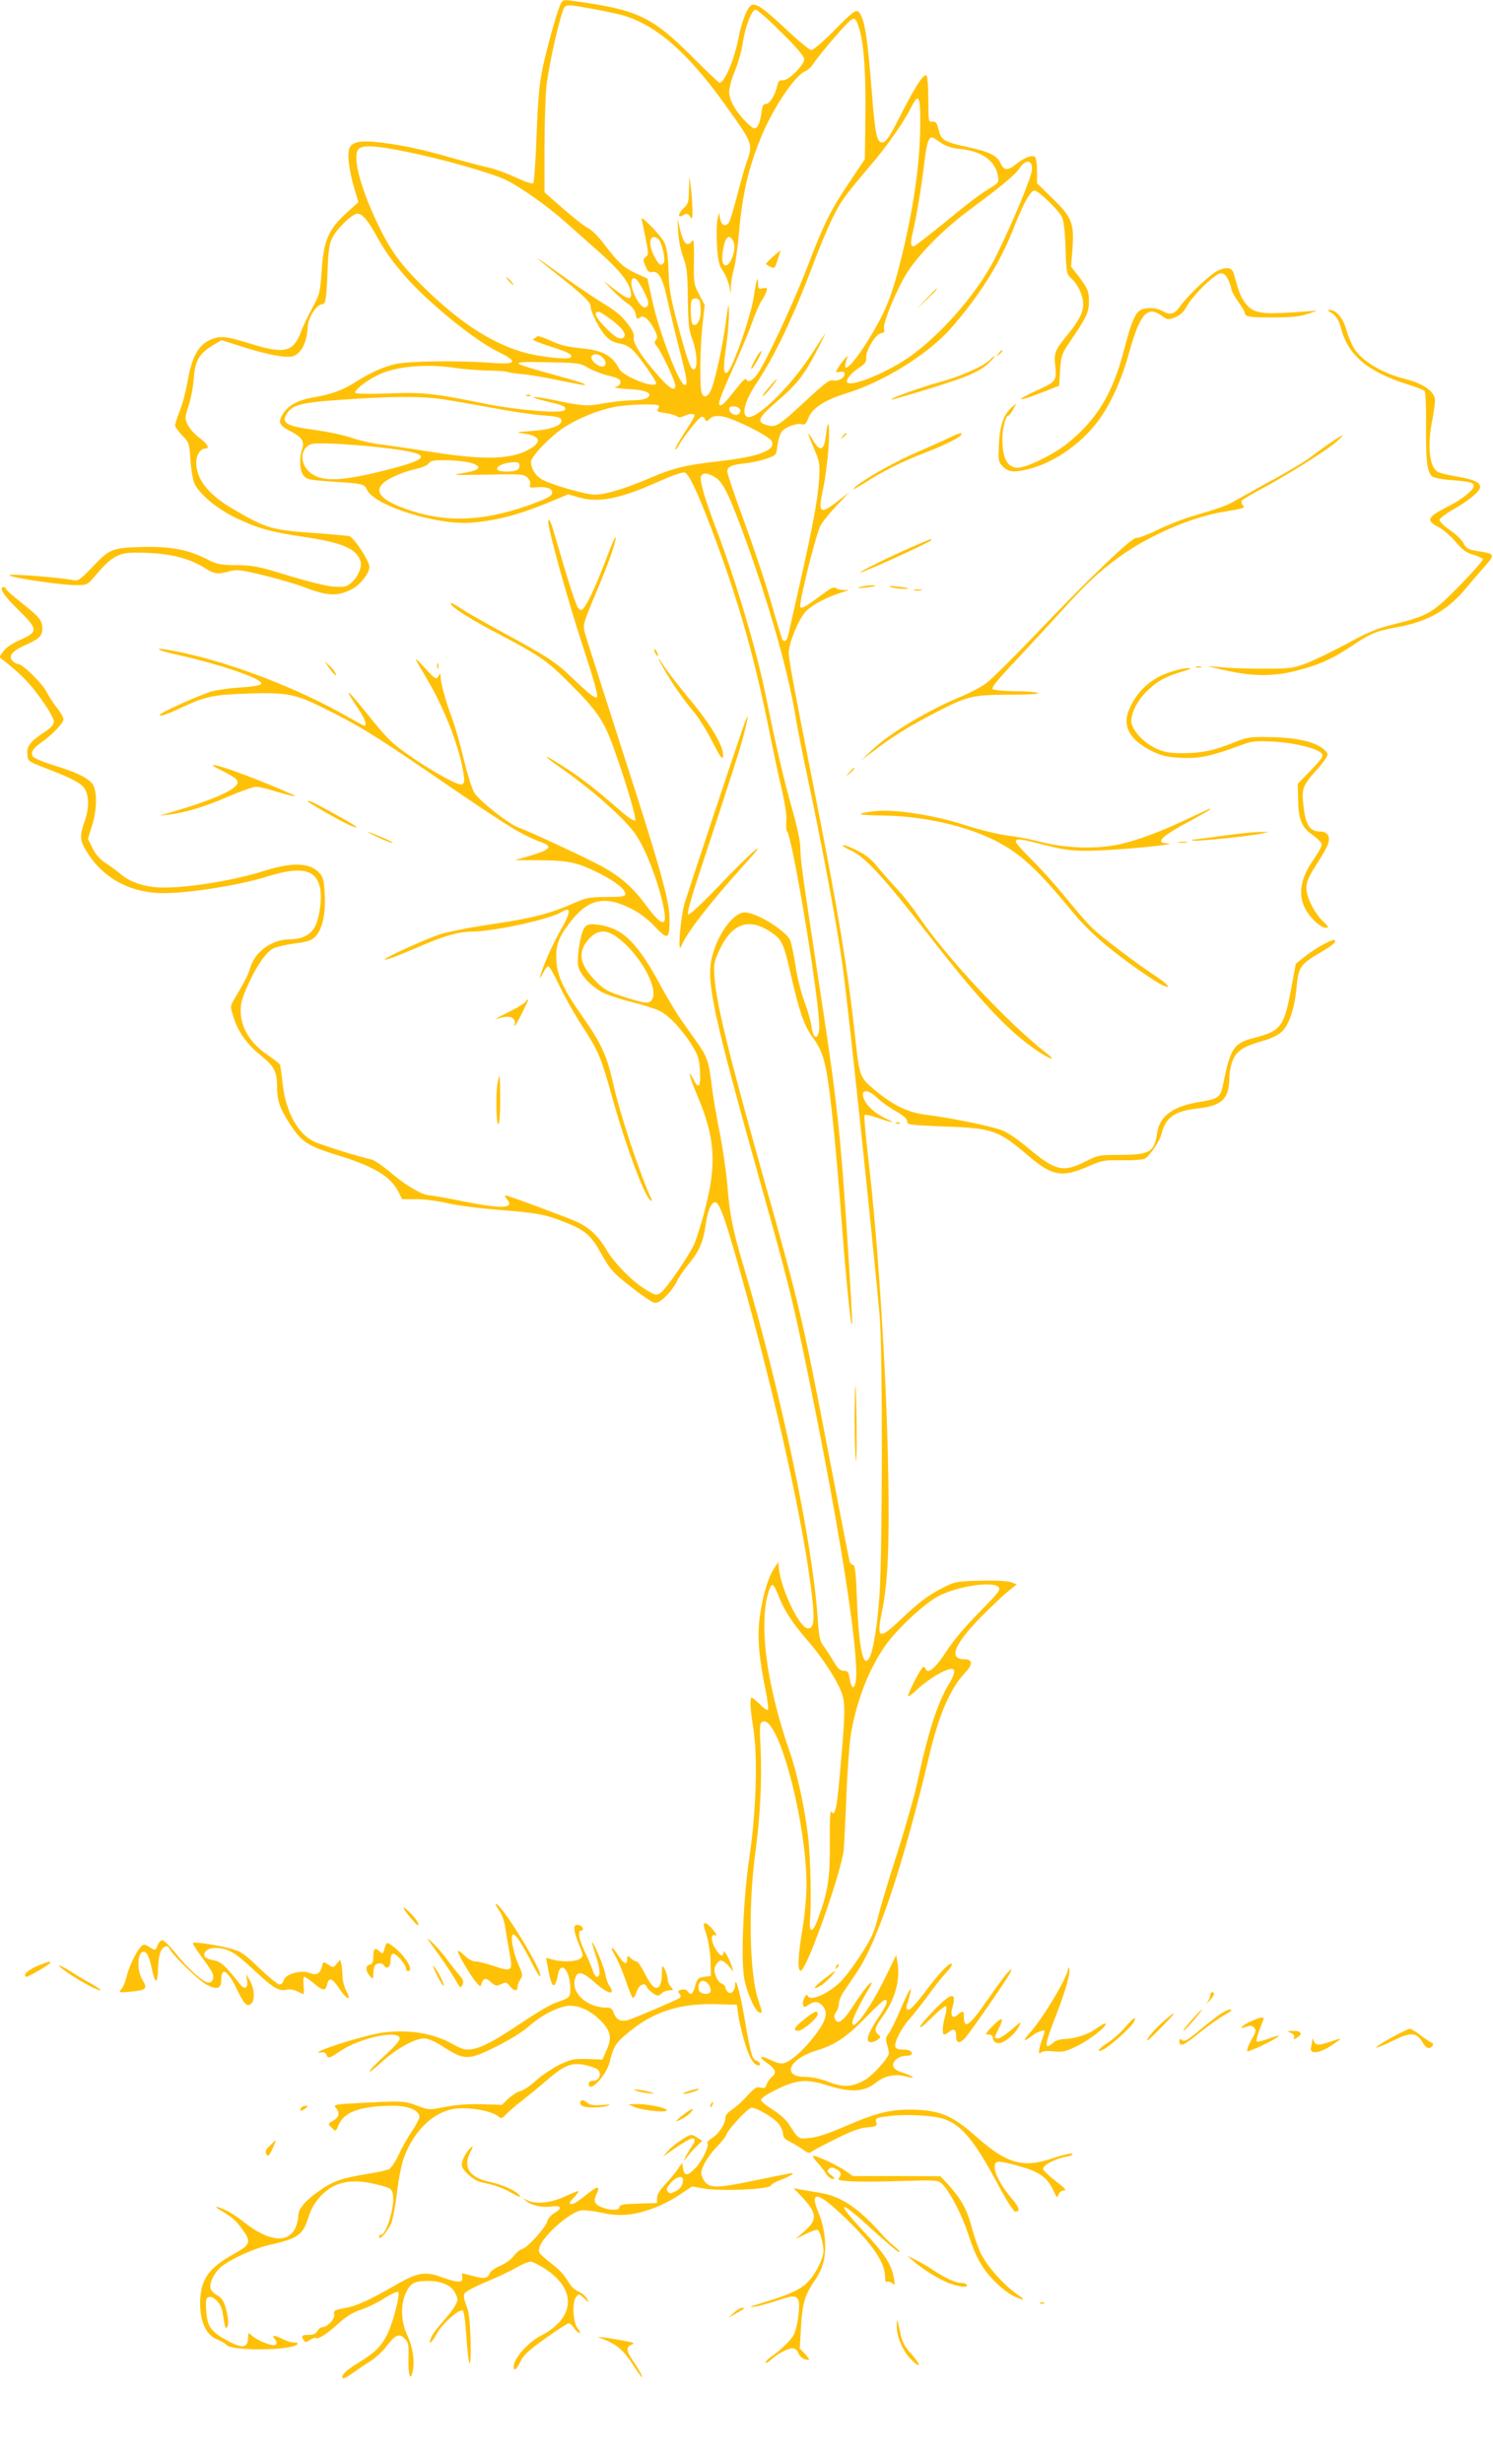 <?xml version="1.0" standalone="no"?>
<!DOCTYPE svg PUBLIC "-//W3C//DTD SVG 20010904//EN"
 "http://www.w3.org/TR/2001/REC-SVG-20010904/DTD/svg10.dtd">
<svg version="1.0" xmlns="http://www.w3.org/2000/svg"
 width="776pt" height="1280pt" viewBox="0 0 776 1280"
 preserveAspectRatio="xMidYMid meet">
<g transform="translate(0,1280) scale(0.1,-0.1)"
fill="#ffc107" stroke="none">
<path d="M2913 12777 c-19 -40 -69 -221 -93 -332 -16 -76 -24 -160 -31 -345
-5 -134 -13 -248 -17 -252 -5 -5 -46 9 -93 31 -46 21 -108 44 -138 50 -30 6
-115 29 -190 50 -156 45 -253 66 -376 81 -105 13 -152 2 -161 -37 -9 -35 2
-114 27 -200 l22 -73 -65 -59 c-91 -84 -116 -142 -126 -297 -8 -113 -10 -123
-49 -194 -22 -41 -49 -96 -58 -122 -40 -108 -86 -119 -265 -63 -119 37 -152
41 -197 24 -69 -26 -105 -87 -128 -220 -9 -52 -27 -121 -41 -155 -13 -33 -24
-67 -24 -74 0 -8 17 -31 37 -52 36 -36 37 -41 43 -130 4 -54 13 -106 22 -123
31 -59 124 -134 221 -179 113 -53 172 -69 351 -96 199 -30 271 -62 290 -127 9
-30 -16 -85 -50 -112 -25 -20 -37 -23 -94 -18 -37 3 -138 28 -235 58 -152 47
-180 52 -266 53 -87 1 -101 4 -160 34 -95 48 -190 65 -339 60 -149 -5 -160 -9
-253 -107 -53 -56 -72 -70 -90 -66 -58 13 -311 34 -335 28 -33 -8 251 -52 342
-53 57 0 60 1 95 42 106 124 128 133 291 125 119 -6 210 -31 283 -77 53 -33
67 -35 130 -18 38 10 59 8 174 -20 72 -17 175 -47 229 -68 110 -41 160 -42
233 -5 44 23 91 83 91 116 0 31 -82 155 -105 160 -11 2 -87 9 -170 15 -232 16
-260 24 -429 123 -132 76 -195 155 -196 243 0 41 22 74 48 74 24 0 9 26 -31
55 -23 17 -50 46 -60 66 -17 35 -17 38 3 100 12 35 24 99 27 142 7 93 27 128
96 171 l48 29 117 -37 c127 -40 225 -58 257 -46 42 16 71 74 74 149 2 51 47
121 77 121 17 0 22 36 27 186 4 95 9 129 25 160 24 48 104 124 130 124 24 0
52 -32 93 -105 49 -89 86 -141 160 -226 120 -135 352 -324 477 -386 111 -55
100 -68 -50 -57 -164 12 -418 8 -481 -7 -67 -16 -128 -43 -203 -90 -74 -47
-125 -66 -228 -84 -86 -16 -135 -45 -162 -96 -18 -36 -10 -50 45 -79 59 -30
75 -53 62 -91 -17 -49 -14 -114 7 -140 17 -20 31 -23 148 -31 160 -10 168 -12
182 -43 38 -83 373 -187 547 -170 142 13 256 45 434 120 l64 27 60 -17 c100
-28 210 -6 405 81 74 33 130 53 141 49 21 -6 66 -100 136 -285 145 -382 230
-683 315 -1115 12 -60 35 -168 52 -240 19 -82 28 -146 25 -172 -2 -23 -1 -45
3 -50 30 -32 176 -922 168 -1025 -4 -63 -31 -59 -40 7 -3 28 -20 87 -37 132
-17 45 -38 128 -46 185 -9 57 -21 115 -27 131 -19 50 -176 147 -237 147 -61 0
-146 -120 -173 -243 -26 -125 11 -297 267 -1207 145 -516 167 -610 275 -1150
148 -745 231 -1306 206 -1404 -9 -36 -22 -25 -30 24 -5 34 -10 40 -30 40 -19
0 -32 12 -56 53 -17 28 -40 64 -51 78 -18 22 -23 49 -30 155 -29 401 -192
1170 -384 1815 -57 190 -73 272 -85 427 -6 70 -24 192 -40 272 -16 80 -34 186
-40 235 -15 128 -25 157 -75 227 -25 35 -64 90 -87 123 -23 33 -69 110 -103
172 -115 215 -192 294 -303 315 -70 13 -89 8 -103 -29 -17 -45 -31 -146 -24
-181 8 -43 67 -107 126 -137 26 -14 93 -36 150 -50 57 -14 123 -35 146 -46 50
-24 123 -102 173 -185 30 -49 35 -69 38 -131 5 -80 -7 -94 -33 -42 -34 66 -23
18 20 -84 92 -218 101 -351 40 -587 -20 -80 -48 -165 -60 -191 -39 -75 -145
-228 -171 -245 -22 -15 -27 -14 -69 11 -73 42 -173 142 -216 217 -41 70 -92
116 -159 144 -72 31 -352 134 -362 134 -6 0 -3 -9 6 -19 45 -50 -22 -53 -232
-11 -83 17 -159 30 -169 30 -36 0 -120 49 -196 113 -43 37 -90 69 -105 73 -62
13 -270 78 -303 95 -83 41 -145 158 -160 299 -5 51 -12 96 -15 101 -3 5 -32
27 -65 50 -82 55 -131 131 -137 208 -3 47 1 70 27 132 46 109 102 192 142 212
19 9 70 20 113 26 59 7 84 15 102 32 38 36 57 117 52 220 -4 76 -8 92 -28 114
-50 54 -139 57 -286 11 -151 -48 -376 -86 -518 -87 -92 -1 -174 24 -228 69
-17 15 -52 41 -77 57 -31 20 -54 46 -70 79 l-24 48 21 67 c25 78 28 170 7 211
-17 34 -81 66 -208 105 -49 15 -95 34 -103 42 -18 19 -5 44 38 74 56 38 118
102 118 122 0 10 -15 37 -34 60 -18 23 -43 60 -54 83 -22 44 -125 144 -147
144 -8 0 -21 7 -29 16 -25 24 -3 52 62 81 73 32 92 49 92 85 0 45 -13 61 -105
134 -47 37 -85 71 -85 76 0 4 -4 8 -10 8 -28 0 -2 -42 65 -108 117 -115 118
-123 10 -171 -36 -16 -68 -39 -79 -56 l-19 -29 32 -25 c91 -74 126 -111 186
-194 36 -50 65 -101 65 -114 0 -16 -12 -31 -41 -51 -80 -52 -101 -78 -97 -119
3 -38 4 -38 88 -71 130 -50 177 -73 201 -98 32 -34 35 -105 10 -178 -29 -82
-27 -104 17 -172 85 -131 225 -204 392 -204 136 0 397 42 535 85 172 54 252
41 276 -47 14 -52 4 -148 -20 -204 -22 -49 -68 -74 -138 -74 -91 -1 -180 -66
-203 -150 -9 -32 -32 -77 -86 -167 -17 -30 -18 -33 -1 -85 24 -78 67 -139 139
-198 74 -61 87 -85 88 -160 0 -79 14 -118 69 -203 59 -90 92 -111 241 -157
193 -59 280 -111 321 -192 l19 -38 75 0 c40 0 111 -9 157 -20 46 -11 165 -27
264 -35 207 -16 249 -24 354 -66 104 -42 132 -66 188 -167 44 -78 59 -95 148
-165 54 -43 109 -80 122 -84 18 -4 32 3 62 32 22 21 47 55 56 74 9 20 33 56
53 81 69 84 86 124 101 231 5 33 16 72 25 85 33 51 52 10 149 -332 186 -657
337 -1339 377 -1701 14 -121 9 -163 -21 -163 -43 0 -140 200 -152 315 l-3 30
-23 -35 c-32 -50 -60 -149 -74 -257 -12 -102 -4 -202 32 -378 10 -49 15 -93
11 -98 -4 -4 -22 9 -41 28 -19 19 -38 35 -42 35 -12 0 -10 -49 8 -162 23 -146
14 -433 -21 -668 -32 -210 -45 -533 -26 -633 14 -71 54 -162 76 -171 19 -7 19
-3 -5 67 -44 132 -51 479 -16 747 27 198 36 380 30 537 -7 141 -6 153 11 159
80 31 227 -519 227 -851 0 -55 -9 -156 -21 -225 -24 -145 -27 -224 -8 -218 34
12 214 523 223 633 2 33 9 164 14 290 5 127 16 268 24 314 32 178 94 333 181
457 60 83 199 213 271 251 100 53 286 81 315 47 11 -13 -4 -31 -103 -132 -73
-74 -136 -149 -171 -204 -52 -81 -95 -118 -105 -89 -2 6 -8 11 -13 11 -10 0
-79 -132 -79 -151 0 -7 24 11 53 39 53 49 141 102 172 102 23 0 18 -28 -13
-79 -58 -93 -110 -256 -166 -519 -15 -67 -62 -234 -106 -370 -44 -136 -86
-278 -95 -316 -9 -38 -25 -87 -37 -110 -37 -75 -127 -203 -167 -239 -69 -62
-153 -95 -163 -65 -3 8 -10 4 -17 -10 -7 -13 -10 -30 -7 -38 5 -13 9 -13 28 0
30 21 51 20 73 -4 35 -39 17 -89 -71 -193 -56 -65 -111 -107 -141 -107 -13 0
-41 9 -62 20 -48 24 -61 15 -19 -14 48 -33 57 -53 32 -74 -12 -9 -25 -28 -29
-40 -6 -19 -12 -23 -32 -17 -21 5 -32 -2 -71 -45 -25 -28 -61 -60 -79 -71 -21
-13 -33 -29 -33 -42 0 -32 -35 -84 -70 -105 -16 -11 -27 -22 -24 -25 13 -12
-27 -95 -62 -131 -41 -42 -57 -42 -64 -1 l-5 29 -19 -29 c-11 -16 -40 -52 -65
-79 -31 -32 -46 -57 -46 -75 l0 -26 -97 -3 c-78 -2 -98 -6 -98 -17 0 -20 -50
-20 -95 -1 -37 16 -42 30 -23 71 19 42 3 39 -57 -9 -30 -25 -62 -46 -70 -46
-20 0 -19 5 10 36 14 15 24 29 22 31 -2 2 -34 -11 -71 -28 -72 -34 -152 -42
-198 -19 -22 11 -22 10 -3 -5 29 -23 83 -35 131 -28 53 7 59 -9 14 -35 -16 -9
-32 -28 -35 -41 -8 -33 -103 -138 -131 -145 -12 -3 -32 -20 -44 -36 -12 -17
-43 -40 -70 -51 -27 -12 -52 -29 -55 -39 -9 -27 -28 -30 -87 -14 -29 7 -54 14
-55 14 -2 0 -2 -10 0 -22 3 -29 -24 -28 -108 2 -83 31 -126 24 -233 -38 -145
-83 -208 -112 -270 -123 -54 -10 -59 -13 -55 -33 5 -24 -36 -66 -63 -66 -7 0
-18 -9 -24 -20 -8 -14 -21 -20 -45 -20 -36 0 -41 -5 -26 -29 7 -11 13 -10 33
3 14 9 27 13 30 10 10 -10 60 23 117 75 38 35 73 57 115 71 34 11 90 38 125
61 35 22 67 37 71 32 11 -12 -26 -156 -56 -218 -32 -65 -65 -97 -151 -150 -65
-39 -94 -68 -81 -80 3 -4 26 8 49 25 24 17 66 46 94 63 27 18 65 52 83 77 46
60 67 70 95 41 20 -19 22 -31 20 -106 -2 -88 11 -122 23 -59 10 53 -1 122 -30
184 -32 68 -35 155 -7 217 24 52 45 63 116 63 71 0 122 -23 142 -65 14 -29 14
-35 -1 -62 -8 -17 -38 -55 -65 -85 -28 -31 -55 -67 -60 -82 -17 -43 2 -30 29
20 25 48 114 128 134 121 7 -2 14 -51 19 -123 12 -182 27 -208 23 -39 -3 106
-8 152 -22 188 -14 35 -16 52 -8 64 6 9 55 35 110 58 54 22 124 55 155 73 31
18 65 32 77 32 11 0 47 -18 81 -41 160 -107 148 -253 -27 -343 -69 -36 -142
-118 -142 -161 0 -27 15 -16 35 27 17 34 44 59 130 120 60 43 115 78 121 78 7
0 19 -11 28 -25 9 -14 22 -25 28 -25 6 0 3 9 -8 21 -25 27 -32 136 -11 164 15
20 16 20 43 -5 27 -25 27 -25 15 -2 -7 13 -27 30 -44 37 -20 8 -41 29 -55 53
-12 22 -38 53 -57 69 -101 81 -98 78 -91 107 14 56 152 180 214 192 16 3 64
-2 107 -11 94 -21 163 -16 266 21 41 14 104 46 140 71 l66 44 64 -11 c83 -15
338 -4 345 15 3 7 26 21 52 30 47 18 75 35 56 35 -5 0 -85 -16 -177 -35 -225
-47 -255 -46 -283 6 -13 27 -13 33 5 74 11 24 40 64 64 89 25 25 48 54 52 66
9 28 114 140 131 140 27 0 111 -49 138 -80 14 -17 26 -42 26 -56 0 -18 10 -29
43 -45 23 -12 53 -30 66 -40 16 -13 28 -16 35 -10 7 6 63 36 126 67 83 42 130
59 167 62 49 4 52 6 47 27 -5 20 -1 23 53 30 73 11 202 8 270 -6 106 -21 177
-100 303 -335 45 -85 88 -154 96 -154 29 0 23 22 -18 69 -53 62 -88 127 -88
163 0 36 17 36 135 2 100 -28 140 -58 171 -126 16 -36 19 -38 26 -19 4 12 16
21 28 21 16 0 4 13 -42 48 -34 26 -64 54 -66 63 -4 19 61 54 121 65 21 3 35
10 30 15 -4 4 -48 -6 -97 -22 -158 -55 -242 -31 -401 110 -128 114 -195 141
-352 141 -101 0 -181 -21 -333 -88 -84 -36 -144 -56 -181 -59 -61 -6 -57 -9
-112 77 -13 19 -50 51 -82 71 -33 20 -60 42 -60 50 0 8 36 32 80 53 107 53
157 57 269 21 117 -37 188 -33 247 14 47 38 103 49 164 32 51 -14 32 3 -25 22
-31 10 -46 21 -48 35 -4 25 32 52 70 52 29 0 37 13 17 26 -7 4 -25 7 -41 6
-16 0 -31 5 -34 13 -9 22 31 100 74 147 21 24 65 79 97 123 32 44 74 97 93
117 20 21 33 41 29 45 -11 10 -62 -43 -138 -144 -38 -51 -76 -93 -84 -93 -18
0 -18 3 0 63 23 77 1 45 -45 -63 -23 -55 -51 -111 -61 -124 -15 -19 -17 -30
-9 -57 6 -19 10 -39 10 -46 0 -22 -80 -112 -122 -137 -67 -39 -112 -42 -191
-12 -41 16 -88 26 -120 26 -128 0 -87 94 59 138 95 29 155 69 256 173 47 49
91 89 97 89 21 0 11 -25 -39 -100 -52 -78 -64 -120 -32 -120 9 0 25 7 35 14
15 12 15 15 2 26 -23 19 -18 38 20 90 66 90 95 192 80 282 l-7 41 -58 -119
c-76 -156 -170 -285 -170 -231 0 17 42 104 74 155 14 23 26 44 26 48 0 17 -38
-29 -86 -103 -59 -91 -87 -115 -103 -85 -7 14 -6 24 4 38 8 11 15 30 15 44 0
15 12 44 28 67 15 22 45 67 67 99 109 163 242 563 375 1124 49 210 110 351
188 432 40 42 38 68 -6 68 -84 0 -52 78 87 220 53 53 116 113 141 133 l45 36
-30 11 c-19 7 -78 10 -160 8 -124 -3 -133 -5 -195 -37 -79 -41 -122 -73 -222
-168 -110 -104 -123 -98 -94 44 30 145 39 328 33 697 -8 515 -51 1202 -103
1649 -15 125 -24 231 -20 234 4 4 35 -3 69 -15 70 -25 100 -29 47 -6 -50 22
-98 61 -115 95 -30 58 11 67 65 15 19 -19 62 -50 95 -68 41 -24 60 -40 60 -53
0 -19 11 -20 188 -27 261 -10 282 -17 446 -156 121 -103 173 -111 311 -50 70
30 82 32 173 30 54 -1 107 3 117 8 25 14 77 90 86 126 21 88 68 122 187 135
131 15 165 49 167 164 0 28 9 69 20 92 21 47 58 69 163 98 31 9 71 28 87 43
40 36 69 122 79 233 10 105 19 119 123 180 66 39 85 55 75 65 -8 9 -100 -42
-153 -84 l-49 -39 -23 -124 c-37 -202 -54 -225 -190 -260 -108 -27 -127 -54
-162 -230 -16 -81 -23 -87 -121 -103 -143 -23 -212 -73 -225 -164 -14 -97 -39
-112 -194 -112 -106 0 -113 -1 -180 -35 -115 -58 -156 -48 -300 74 -50 42
-104 79 -135 90 -56 21 -261 63 -386 79 -98 12 -167 44 -262 121 -89 73 -89
71 -112 281 -38 352 -87 645 -200 1220 -126 637 -145 740 -145 781 0 49 52
174 87 211 34 36 108 75 188 100 33 10 45 16 27 13 -18 -2 -41 1 -52 7 -16 10
-26 7 -62 -20 -100 -74 -119 -85 -128 -76 -11 11 79 373 105 424 10 19 48 66
84 104 l66 69 -60 -46 c-95 -74 -105 -65 -75 73 11 52 23 149 27 215 6 124 -2
152 -15 49 -9 -76 -30 -83 -66 -22 -34 57 -33 46 5 -43 30 -70 31 -79 26 -164
-7 -103 -33 -243 -106 -565 -28 -124 -53 -235 -56 -247 -5 -23 -19 -30 -29
-15 -2 4 -30 94 -60 199 -30 105 -94 294 -141 422 -47 127 -85 240 -85 251 0
26 23 36 96 43 34 4 83 15 110 25 49 17 49 18 55 70 4 29 15 62 24 72 22 24
79 43 103 36 15 -5 22 2 34 33 21 52 85 93 198 128 191 58 427 205 543 338
150 171 257 342 327 524 48 122 86 191 107 191 19 0 121 -97 141 -135 11 -21
17 -69 20 -164 5 -132 5 -135 33 -160 33 -31 59 -88 59 -132 0 -42 -21 -83
-78 -154 -71 -87 -75 -98 -67 -169 7 -74 3 -80 -95 -124 -113 -52 -110 -63 5
-19 l110 43 5 82 c6 80 7 83 66 169 73 108 84 132 84 189 0 51 -7 67 -57 133
l-36 46 7 87 c10 137 -1 167 -101 265 l-83 81 0 65 c0 36 -5 69 -11 72 -17 11
-53 -3 -94 -35 -48 -38 -66 -38 -85 3 -18 39 -57 58 -165 82 -127 27 -143 36
-156 90 -10 38 -15 45 -33 43 -20 -3 -21 1 -21 114 0 64 -4 120 -9 125 -13 13
-53 -46 -123 -182 -69 -137 -88 -165 -109 -165 -27 0 -36 47 -54 278 -20 252
-33 340 -56 384 -19 37 -26 33 -144 -86 -52 -53 -103 -96 -113 -96 -9 0 -68
48 -129 106 -116 109 -156 138 -181 128 -20 -7 -52 -85 -67 -163 -21 -116 -74
-241 -100 -241 -4 0 -70 62 -146 139 -209 208 -283 242 -629 288 -37 5 -42 2
-52 -20z m311 -53 c178 -46 349 -193 547 -471 145 -203 143 -198 109 -299 -12
-32 -34 -113 -51 -179 -17 -66 -35 -125 -41 -132 -18 -23 -38 -14 -45 20 l-7
32 -8 -45 c-4 -25 -4 -85 -1 -133 5 -71 10 -95 30 -124 14 -20 28 -55 33 -77
l8 -41 1 40 c1 22 8 61 15 86 8 25 19 106 26 180 18 208 49 345 117 509 62
151 176 320 229 340 12 5 31 22 40 37 23 36 144 180 182 216 33 32 41 27 60
-38 23 -82 33 -236 30 -451 l-3 -221 -79 -118 c-98 -145 -136 -221 -221 -445
-72 -187 -219 -502 -261 -557 -25 -33 -49 -43 -56 -22 -2 6 -25 -16 -51 -50
-65 -82 -78 -94 -89 -83 -6 6 19 72 65 173 41 90 89 204 106 253 17 48 40 100
50 115 10 14 21 36 25 47 6 19 3 21 -19 16 -22 -4 -25 -1 -25 24 0 48 -9 21
-21 -61 -13 -99 -112 -384 -139 -400 -20 -12 -22 26 -6 134 9 60 15 138 15
173 -1 60 -2 59 -16 -42 -16 -125 -55 -301 -76 -353 -18 -42 -42 -48 -51 -14
-10 37 -7 235 5 347 l12 105 -29 55 c-28 52 -29 61 -27 175 1 103 -1 117 -12
101 -23 -30 -42 -12 -59 56 l-15 63 4 -71 c2 -39 13 -96 26 -130 19 -51 23
-80 24 -214 2 -131 5 -164 23 -212 26 -68 30 -158 7 -158 -16 0 -36 59 -92
270 -28 107 -36 157 -38 240 -2 70 -8 118 -19 144 -16 39 -131 157 -121 126 2
-8 12 -53 21 -99 15 -78 15 -85 0 -96 -14 -11 -15 -16 -1 -47 11 -29 19 -35
37 -31 32 6 54 -35 78 -149 11 -51 38 -163 60 -248 42 -164 46 -190 29 -190
-28 0 -133 273 -170 444 l-24 109 -60 27 c-63 29 -93 56 -169 157 -26 34 -61
69 -79 78 -18 8 -76 54 -129 100 l-98 86 0 227 c0 125 5 270 10 322 12 115 76
395 95 414 12 12 31 11 122 -6 59 -10 135 -26 167 -34z m837 -92 c78 -77 119
-125 119 -139 0 -31 -83 -114 -111 -110 -18 1 -24 -4 -29 -28 -11 -49 -39 -95
-59 -95 -15 0 -19 -10 -24 -52 -4 -28 -13 -59 -22 -67 -13 -13 -19 -11 -51 19
-58 57 -94 119 -94 162 0 22 13 70 29 107 16 38 34 101 40 140 14 92 48 181
68 181 9 0 69 -53 134 -118z m722 -491 c-3 -206 -36 -433 -104 -704 -35 -141
-67 -229 -115 -316 -105 -191 -206 -304 -159 -176 8 20 -38 -34 -55 -66 -8
-13 -5 -15 15 -11 18 3 25 0 25 -11 0 -21 -36 -40 -62 -33 -16 4 -46 -19 -129
-96 -153 -142 -165 -150 -212 -137 -57 16 -48 38 51 123 105 90 144 140 211
271 29 55 46 92 39 81 -7 -10 -44 -66 -82 -124 -107 -161 -278 -325 -322 -308
-31 12 -12 84 43 167 98 147 191 340 294 611 33 90 81 204 105 253 44 90 61
114 208 287 80 94 165 216 205 296 37 73 46 51 44 -107z m114 -87 c19 -13 55
-24 94 -28 112 -11 183 -62 196 -140 5 -30 2 -36 -23 -52 -72 -44 -112 -73
-254 -190 -84 -68 -156 -124 -160 -124 -18 0 -19 18 -5 76 21 91 45 238 60
363 13 110 25 139 50 123 5 -3 24 -16 42 -28z m-2777 -44 c184 -37 442 -111
512 -146 80 -40 213 -135 305 -216 45 -40 130 -116 188 -167 105 -94 155 -161
155 -211 0 -30 -19 -25 -85 26 l-60 47 45 -47 c24 -26 61 -58 81 -72 24 -16
39 -36 43 -56 5 -26 8 -29 21 -18 20 16 48 -8 77 -63 15 -31 17 -42 7 -53 -9
-11 -8 -18 4 -32 22 -24 97 -182 97 -204 0 -34 -29 -18 -87 48 -85 96 -135
173 -129 200 4 14 -4 34 -23 60 -38 52 -64 75 -142 122 -36 22 -124 81 -195
132 -183 131 -184 130 -9 -9 112 -90 145 -122 145 -144 0 -29 49 -124 81 -156
18 -19 44 -32 71 -36 29 -5 52 -18 73 -40 37 -40 115 -152 115 -165 0 -33
-170 33 -192 74 -35 69 -87 97 -202 107 -66 7 -106 16 -154 39 -36 17 -68 27
-71 22 -3 -5 -13 -11 -21 -14 -8 -3 31 -19 87 -37 96 -30 123 -44 109 -58 -9
-10 -102 -3 -182 12 -191 36 -378 151 -593 364 -113 112 -165 185 -232 326
-85 181 -124 328 -100 374 16 30 81 28 261 -9z m3244 -90 c-1 -36 -91 -255
-184 -445 -86 -178 -269 -394 -440 -520 -113 -83 -311 -167 -336 -142 -11 11
19 49 59 75 33 21 41 32 39 52 -3 37 48 124 76 128 17 3 21 8 17 22 -9 29 69
216 124 300 66 99 190 223 314 315 179 133 242 185 266 221 33 48 66 45 65 -6z
m-1945 -359 c20 -13 43 -111 30 -128 -15 -17 -25 -9 -49 37 -34 67 -23 118 19
91z m391 -12 c25 -45 -24 -160 -51 -119 -5 8 -6 35 -3 60 11 77 32 100 54 59z
m-464 -261 c27 -53 30 -73 12 -84 -27 -17 -90 102 -74 141 9 24 31 4 62 -57z
m290 -49 c3 -6 6 -32 6 -57 -1 -47 -21 -80 -41 -68 -12 8 -15 118 -4 129 10
11 31 8 39 -4z m-460 -99 c59 -44 82 -76 66 -92 -17 -17 -48 0 -101 57 -48 50
-57 75 -29 75 6 0 35 -18 64 -40z m-41 -200 c22 -24 14 -50 -14 -43 -26 7 -55
39 -46 52 10 17 40 13 60 -9z m-80 -50 c22 -13 69 -32 105 -41 51 -12 65 -19
65 -34 0 -12 -9 -22 -25 -25 -15 -4 9 -8 61 -11 96 -4 136 -22 103 -46 -10 -7
-44 -13 -78 -13 -34 0 -99 -7 -146 -15 -91 -17 -112 -15 -263 17 -116 24 -142
18 -33 -8 87 -20 101 -27 91 -44 -12 -20 -238 -2 -405 31 -281 57 -331 62
-512 55 -98 -4 -169 -2 -172 3 -7 11 54 61 113 90 93 48 254 63 411 39 41 -6
116 -12 165 -13 50 -1 97 -4 105 -8 8 -3 43 -8 77 -11 35 -3 117 -17 184 -31
67 -14 126 -25 132 -25 30 0 -18 16 -164 56 -89 24 -167 48 -173 54 -8 9 33
11 154 8 155 -3 167 -4 205 -28z m-755 -164 c52 -8 172 -29 265 -46 94 -18
210 -35 260 -38 73 -6 90 -10 93 -24 5 -28 -53 -50 -152 -57 -89 -6 -90 -7
-40 -14 88 -13 93 -46 14 -87 -94 -48 -241 -50 -515 -5 -82 13 -190 29 -239
35 -49 6 -121 22 -160 36 -38 13 -126 32 -194 41 -152 20 -177 38 -133 95 27
34 78 47 233 58 289 22 448 23 568 6z m1123 -33 c4 -3 2 -12 -4 -19 -8 -10 0
-14 38 -20 26 -3 54 -11 61 -17 9 -7 21 -6 38 2 30 13 54 14 54 2 0 -5 -22
-43 -50 -85 -27 -42 -50 -82 -50 -89 1 -7 8 2 17 18 23 42 102 143 118 149 7
2 16 -2 19 -11 6 -14 9 -14 26 2 15 13 30 16 62 12 54 -7 244 -101 258 -127
26 -48 -62 -82 -270 -106 -179 -20 -239 -35 -363 -88 -128 -55 -232 -86 -284
-86 -49 0 -236 54 -279 81 -32 19 -54 56 -54 90 0 27 98 129 168 176 73 48
178 91 261 108 70 14 223 19 234 8z m425 -24 c2 -9 -5 -19 -14 -23 -19 -7 -44
10 -44 31 0 20 54 13 58 -8z m-1824 -199 c229 -29 220 -54 -41 -118 -232 -58
-333 -56 -387 9 -42 49 -27 121 27 133 38 8 245 -4 401 -24z m416 -73 c71 -19
60 -40 -30 -54 -69 -11 -60 -12 119 -9 180 4 194 3 213 -16 11 -11 17 -26 13
-37 -4 -14 0 -16 30 -13 51 6 85 -5 85 -27 0 -15 -19 -27 -79 -50 -250 -96
-447 -110 -649 -46 -189 61 -221 120 -95 179 32 16 83 33 113 39 30 7 61 19
68 29 11 15 27 18 90 17 42 0 97 -6 122 -12z m260 -16 c0 -23 -19 -31 -70 -31
-84 0 -45 45 43 49 20 1 27 -4 27 -18z m1018 -61 c41 -25 75 -96 165 -345 116
-323 210 -653 248 -875 11 -69 38 -206 59 -305 82 -382 161 -806 189 -1010 31
-225 149 -1344 193 -1820 16 -176 15 -1229 -1 -1456 -11 -153 -32 -284 -52
-321 -32 -60 -55 45 -65 305 -5 133 -10 177 -20 177 -7 0 -15 8 -18 18 -3 9
-57 286 -120 615 -125 648 -142 721 -330 1387 -180 641 -242 893 -252 1030 -5
67 -3 82 21 135 69 154 163 184 288 91 41 -30 54 -59 87 -208 42 -184 69 -264
107 -317 46 -63 62 -102 78 -185 22 -115 52 -414 80 -791 24 -313 51 -576 54
-519 2 36 -38 666 -55 854 -22 263 -48 462 -120 930 -84 553 -94 623 -94 685
0 31 -17 112 -41 196 -48 170 -82 316 -143 615 -48 230 -152 580 -255 850 -60
159 -85 248 -78 269 9 21 36 19 75 -5z m-512 -2388 c116 -84 217 -261 184
-323 -14 -26 -34 -24 -146 12 -83 26 -103 38 -143 77 -92 93 -102 157 -37 227
43 45 86 47 142 7z m844 -3431 c26 -67 72 -137 145 -221 86 -98 171 -233 185
-292 14 -55 11 -118 -16 -418 -15 -170 -25 -211 -44 -181 -5 9 -8 -57 -7 -160
2 -185 -10 -260 -63 -402 -26 -70 -46 -71 -40 -1 8 84 3 317 -9 426 -18 154
-56 332 -97 449 -124 356 -164 685 -104 844 13 35 22 27 50 -44z m-500 -3025
c0 -28 -13 -47 -40 -61 -24 -12 -30 -12 -39 -1 -9 11 -6 21 15 45 27 32 64 42
64 17z"/>
<path d="M3581 11814 c-1 -61 -4 -74 -26 -94 -32 -30 -35 -56 -4 -38 17 11 22
10 35 -6 13 -18 14 -14 13 40 -1 32 -4 84 -9 114 l-7 55 -2 -71z"/>
<path d="M4016 11465 c-22 -19 -37 -36 -35 -38 46 -27 45 -27 61 24 9 27 15
49 15 49 -1 -1 -20 -16 -41 -35z"/>
<path d="M3926 10934 c-34 -61 -26 -70 9 -9 15 25 25 48 22 51 -2 3 -17 -16
-31 -42z"/>
<path d="M4014 10808 c-43 -50 -58 -71 -47 -65 6 4 26 25 43 47 34 43 37 55 4
18z"/>
<path d="M2645 11340 c10 -11 20 -20 23 -20 3 0 -3 9 -13 20 -10 11 -20 20
-23 20 -3 0 3 -9 13 -20z"/>
<path d="M4815 11248 l-50 -53 53 50 c48 46 57 55 49 55 -1 0 -25 -24 -52 -52z"/>
<path d="M2738 10743 c7 -3 16 -2 19 1 4 3 -2 6 -13 5 -11 0 -14 -3 -6 -6z"/>
<path d="M4442 5430 c0 -107 3 -205 7 -218 6 -22 4 337 -3 388 -2 14 -3 -63
-4 -170z"/>
<path d="M6332 11395 c-39 -17 -159 -130 -198 -186 -29 -42 -52 -48 -94 -24
-30 17 -83 19 -111 5 -29 -16 -49 -63 -86 -205 -59 -230 -143 -367 -298 -491
-70 -56 -210 -124 -254 -124 -55 0 -81 48 -81 149 0 54 17 121 30 121 5 0 17
15 26 33 l17 32 -23 -20 c-44 -39 -63 -94 -68 -192 -4 -88 -3 -93 21 -117 30
-30 58 -32 141 -11 136 36 283 143 368 268 60 88 112 207 147 336 57 203 95
246 171 189 27 -20 32 -20 67 -7 27 11 45 27 61 57 33 60 149 172 177 172 16
0 28 -10 39 -34 9 -19 16 -40 16 -48 0 -8 16 -37 35 -64 19 -27 35 -54 35 -60
0 -20 27 -24 153 -23 93 0 135 5 177 19 51 18 52 19 15 14 -22 -2 -89 -7 -150
-10 -125 -6 -163 6 -200 62 -18 27 -28 53 -53 144 -9 30 -35 35 -80 15z"/>
<path d="M6915 11178 c29 -17 43 -38 55 -83 38 -143 137 -226 355 -295 39 -12
74 -26 79 -31 6 -5 9 -82 8 -181 -2 -179 6 -244 33 -264 8 -6 52 -15 98 -18
99 -8 117 -13 117 -31 0 -21 -65 -72 -139 -109 -104 -53 -111 -70 -41 -106 21
-11 59 -44 85 -74 36 -43 57 -58 93 -68 25 -7 47 -18 49 -23 2 -6 -52 -67
-119 -136 -141 -144 -166 -158 -335 -200 -97 -24 -139 -41 -252 -103 -75 -40
-170 -86 -211 -102 -67 -25 -88 -28 -205 -28 -71 -1 -170 2 -220 6 l-90 8 60
-15 c180 -43 291 -43 442 1 99 28 161 59 261 126 81 55 123 72 215 88 164 29
268 86 364 201 34 41 82 96 105 122 48 54 45 61 -30 72 -62 9 -71 14 -87 46
-8 15 -40 45 -70 66 -31 21 -54 44 -53 53 2 8 31 30 66 50 74 42 128 83 142
110 15 28 -22 49 -117 64 -43 7 -88 18 -99 24 -46 24 -57 139 -28 278 8 42 14
87 12 101 -5 41 -65 82 -151 103 -126 32 -232 96 -272 165 -13 22 -30 66 -39
97 -16 57 -52 98 -85 98 -13 -1 -12 -3 4 -12z"/>
<path d="M5189 10963 c-13 -16 -12 -17 4 -4 16 13 21 21 13 21 -2 0 -10 -8
-17 -17z"/>
<path d="M5146 10931 c-29 -31 -154 -87 -258 -115 -99 -27 -262 -85 -256 -92
2 -2 97 26 212 61 202 63 263 91 310 144 11 11 17 21 14 21 -3 0 -13 -9 -22
-19z"/>
<path d="M4379 10533 c-13 -16 -12 -17 4 -4 9 7 17 15 17 17 0 8 -8 3 -21 -13z"/>
<path d="M4930 10524 c-30 -15 -115 -52 -188 -84 -117 -52 -291 -153 -307
-181 -4 -5 24 10 62 34 88 57 195 111 308 154 103 40 181 78 190 93 10 16 -6
12 -65 -16z"/>
<path d="M6920 10503 c-30 -20 -77 -54 -103 -74 -26 -21 -107 -70 -180 -110
-73 -39 -161 -89 -197 -109 -64 -38 -85 -45 -250 -94 -47 -14 -127 -46 -178
-71 -52 -25 -98 -42 -103 -39 -18 11 -239 -200 -544 -520 -104 -109 -212 -215
-240 -236 -27 -20 -86 -51 -130 -69 -165 -67 -374 -192 -462 -277 l-58 -55 65
49 c98 75 192 133 324 201 167 86 189 91 385 92 102 0 158 4 146 9 -11 5 -65
9 -120 9 -55 1 -106 5 -114 10 -11 7 18 43 120 151 74 79 178 192 233 252 131
146 200 210 304 285 152 110 369 204 534 233 120 20 120 21 108 35 -7 8 -9 18
-6 24 3 5 50 33 104 62 136 73 340 201 387 243 52 45 43 45 -25 -1z"/>
<path d="M2850 10087 c0 -42 101 -405 175 -631 64 -195 85 -270 77 -278 -8 -8
-39 16 -115 88 -107 102 -122 112 -437 283 -63 35 -135 76 -159 93 -24 16 -45
27 -48 25 -10 -11 81 -72 206 -138 260 -137 289 -156 412 -279 139 -138 178
-195 225 -326 65 -179 124 -378 115 -387 -5 -5 -40 19 -81 55 -156 135 -217
181 -342 257 -59 35 -45 19 25 -30 163 -113 330 -259 392 -342 49 -64 111
-214 145 -350 36 -147 11 -156 -83 -29 -67 91 -131 147 -227 200 -67 38 -384
185 -431 201 -53 18 -211 142 -235 185 -12 21 -36 99 -54 174 -18 75 -45 171
-61 212 -31 82 -59 183 -59 215 -1 20 -1 20 -12 1 -10 -18 -16 -15 -71 45 -60
65 -60 62 6 -48 87 -144 166 -339 191 -474 19 -97 12 -102 -78 -56 -99 51
-247 150 -299 201 -23 22 -77 84 -119 138 -108 135 -127 146 -46 26 35 -52 48
-88 31 -88 -3 0 -40 20 -82 44 -261 150 -614 286 -890 341 -121 25 -131 13
-11 -14 239 -53 456 -128 448 -153 -3 -9 -40 -15 -114 -20 -60 -4 -129 -14
-154 -23 -81 -28 -260 -110 -260 -118 0 -12 34 0 120 40 117 55 160 64 340 70
195 7 246 -3 385 -72 185 -91 267 -141 580 -355 396 -271 452 -306 568 -349
52 -20 32 -38 -79 -70 l-69 -20 130 0 c150 -1 198 -12 310 -68 86 -44 135 -83
135 -108 0 -12 -16 -15 -97 -15 -83 0 -107 -4 -158 -27 -140 -61 -222 -82
-429 -113 -118 -17 -241 -41 -283 -55 -78 -27 -283 -120 -283 -129 0 -7 61 15
181 67 121 53 204 77 269 77 113 0 407 64 467 101 53 33 52 2 -3 -93 -26 -45
-62 -120 -80 -165 -33 -85 -37 -107 -9 -53 9 17 20 30 25 30 5 0 32 -46 58
-102 27 -57 81 -152 120 -212 80 -122 97 -161 152 -360 69 -250 170 -522 200
-541 7 -4 11 -4 8 1 -61 129 -166 445 -202 609 -32 141 -61 205 -156 340 -98
138 -133 213 -138 291 -5 79 8 119 66 196 94 125 177 147 311 83 52 -25 90
-53 133 -97 69 -73 78 -70 78 34 0 99 -44 257 -250 893 -99 308 -185 578 -191
600 -10 38 -6 51 60 208 70 166 101 256 101 286 -1 9 -20 -36 -44 -99 -49
-130 -96 -235 -119 -265 -14 -18 -17 -18 -31 -5 -8 8 -37 92 -65 185 -28 94
-57 194 -66 223 -15 50 -25 66 -25 39z"/>
<path d="M4735 9956 c-111 -48 -265 -124 -265 -131 0 -2 44 16 98 39 175 78
272 125 272 130 0 8 5 10 -105 -38z"/>
<path d="M4470 9750 c-17 -6 -9 -7 25 -3 28 3 52 7 54 9 8 7 -54 2 -79 -6z"/>
<path d="M4630 9750 c25 -8 97 -13 89 -6 -2 2 -29 6 -59 9 -36 4 -46 3 -30 -3z"/>
<path d="M4753 9733 c9 -2 25 -2 35 0 9 3 1 5 -18 5 -19 0 -27 -2 -17 -5z"/>
<path d="M3400 9425 c0 -5 5 -17 10 -25 5 -8 10 -10 10 -5 0 6 -5 17 -10 25
-5 8 -10 11 -10 5z"/>
<path d="M3445 9335 c45 -80 104 -166 156 -227 27 -31 72 -103 101 -160 39
-77 53 -97 56 -80 8 49 -63 170 -186 314 -40 49 -89 112 -109 140 -46 70 -53
74 -18 13z"/>
<path d="M1709 9333 c26 -38 49 -56 33 -27 -6 11 -20 28 -33 39 l-23 20 23
-32z"/>
<path d="M2272 9340 c0 -14 2 -19 5 -12 2 6 2 18 0 25 -3 6 -5 1 -5 -13z"/>
<path d="M6218 9333 c6 -2 18 -2 25 0 6 3 1 5 -13 5 -14 0 -19 -2 -12 -5z"/>
<path d="M6087 9310 c-103 -32 -175 -97 -218 -195 -38 -86 2 -159 116 -216 53
-26 79 -32 152 -36 94 -5 153 7 303 62 69 26 83 27 180 22 110 -6 228 -35 250
-62 10 -12 1 -27 -56 -86 l-69 -71 2 -83 c2 -105 19 -144 77 -184 25 -18 46
-40 46 -49 0 -9 -20 -46 -45 -81 -83 -119 -83 -221 0 -308 24 -25 51 -43 64
-43 20 0 19 3 -14 35 -47 47 -85 125 -85 173 0 30 12 58 54 123 30 46 58 96
61 112 9 34 -8 57 -42 57 -56 0 -77 32 -89 140 -9 82 -2 101 66 176 33 36 60
74 60 84 0 11 -18 29 -44 44 -52 30 -150 47 -281 47 -78 1 -100 -3 -165 -30
-104 -41 -161 -53 -260 -54 -68 0 -96 4 -138 23 -67 29 -132 100 -132 144 1
46 31 105 80 154 51 51 101 79 185 103 44 13 52 18 30 18 -16 0 -56 -8 -88
-19z"/>
<path d="M3863 9023 c-36 -101 -283 -845 -304 -913 -22 -73 -39 -279 -18 -225
27 68 148 224 334 430 136 150 36 66 -142 -121 -89 -93 -151 -150 -157 -144
-5 5 17 87 57 207 179 543 208 635 232 722 13 52 23 96 21 98 -2 2 -12 -22
-23 -54z"/>
<path d="M1160 8793 c54 -27 75 -43 75 -57 0 -37 -134 -96 -375 -164 -34 -10
-34 -10 10 -5 86 9 199 43 315 94 65 28 129 51 144 51 15 1 56 -8 92 -20 74
-23 136 -37 104 -22 -146 66 -351 144 -405 154 -27 5 -17 -3 40 -31z"/>
<path d="M4414 8788 l-19 -23 23 19 c21 18 27 26 19 26 -2 0 -12 -10 -23 -22z"/>
<path d="M1600 8637 c0 -7 188 -113 224 -127 56 -21 33 -4 -77 57 -115 64
-147 79 -147 70z"/>
<path d="M6150 8535 c-121 -57 -239 -100 -325 -120 -125 -28 -289 -23 -427 14
-40 11 -112 24 -159 30 -50 6 -145 29 -225 55 -161 52 -364 83 -465 72 -112
-13 -99 -21 39 -23 210 -2 438 -54 592 -134 128 -66 219 -152 405 -379 33 -41
104 -111 158 -156 94 -79 273 -205 310 -217 38 -14 13 13 -55 58 -96 63 -262
189 -317 240 -24 22 -85 92 -136 155 -51 63 -131 153 -179 200 -47 46 -86 90
-86 97 0 19 22 16 150 -17 93 -24 135 -30 224 -30 133 0 506 36 409 39 -62 2
-23 39 130 120 53 29 97 54 97 57 0 2 -1 4 -2 3 -2 -1 -64 -29 -138 -64z"/>
<path d="M1965 8450 c33 -16 67 -29 75 -29 8 0 -16 13 -55 29 -88 38 -99 37
-20 0z"/>
<path d="M6370 8460 c-74 -10 -146 -20 -160 -21 -19 -1 -21 -2 -6 -6 20 -5
299 24 356 37 l35 8 -45 0 c-25 0 -106 -8 -180 -18z"/>
<path d="M6128 8423 c12 -2 30 -2 40 0 9 3 -1 5 -23 4 -22 0 -30 -2 -17 -4z"/>
<path d="M4380 8407 c0 -3 21 -16 48 -28 71 -35 167 -139 389 -424 279 -359
422 -512 577 -616 66 -44 99 -53 46 -11 -206 160 -526 504 -671 719 -29 43
-82 110 -119 148 -36 39 -79 88 -97 111 -17 22 -53 52 -80 66 -50 27 -93 43
-93 35z"/>
<path d="M2729 7593 c-8 -9 -50 -34 -94 -55 -44 -22 -71 -37 -60 -33 48 15 76
17 90 5 9 -7 14 -19 11 -27 -3 -7 -3 -13 -1 -13 3 0 21 32 40 70 36 71 39 84
14 53z"/>
<path d="M2586 7173 c-10 -61 -7 -213 4 -213 6 0 10 48 10 125 0 69 -2 125 -4
125 -2 0 -6 -17 -10 -37z"/>
<path d="M4658 6963 c7 -3 16 -2 19 1 4 3 -2 6 -13 5 -11 0 -14 -3 -6 -6z"/>
<path d="M2595 2874 c13 -19 27 -56 30 -82 4 -26 14 -85 22 -130 20 -104 16
-108 -80 -76 -39 13 -82 24 -96 24 -15 0 -39 13 -58 32 -18 18 -33 27 -33 20
0 -15 65 -125 94 -159 23 -27 23 -27 30 -5 9 27 23 28 51 2 20 -18 26 -19 50
-8 24 11 29 10 45 -10 22 -27 40 -29 40 -4 0 10 7 27 15 39 13 19 12 26 -11
79 -29 65 -43 154 -26 154 14 0 47 -52 97 -149 20 -40 39 -71 42 -68 19 20
-200 377 -231 377 -3 0 5 -16 19 -36z"/>
<path d="M2098 2885 c6 -11 26 -38 46 -60 25 -29 33 -34 30 -19 -3 12 -24 39
-46 60 -22 22 -36 30 -30 19z"/>
<path d="M3672 2748 c11 -35 20 -96 21 -138 l2 -75 -35 -5 c-30 -4 -36 -10
-45 -42 -13 -47 -24 -57 -39 -36 -8 11 -20 15 -34 11 -18 -4 -20 -8 -11 -20 7
-8 8 -17 3 -22 -10 -9 -237 -106 -271 -116 -35 -10 -60 3 -72 35 -8 24 -16 30
-38 30 -106 0 -191 82 -162 157 13 35 39 28 101 -27 68 -61 112 -69 74 -15 -7
11 -17 39 -20 61 -7 37 -60 164 -69 164 -2 0 8 -33 21 -74 23 -71 24 -106 3
-106 -5 0 -15 17 -22 38 -6 20 -25 63 -40 94 -29 58 -38 108 -19 108 16 0 12
20 -6 27 -35 13 -38 -15 -9 -88 28 -69 29 -72 10 -85 -22 -16 -95 -18 -144 -4
l-33 9 7 -37 c14 -82 26 -115 37 -104 6 6 14 28 17 49 13 81 64 31 65 -65 1
-49 0 -50 -77 -77 -27 -9 -104 -55 -172 -101 -145 -97 -208 -131 -263 -140
-34 -5 -50 -1 -103 29 -99 54 -220 74 -356 58 -74 -9 -315 -81 -337 -102 -5
-4 1 -5 12 -2 15 3 24 0 28 -11 9 -22 15 -21 74 19 97 66 291 109 307 69 4
-12 -17 -38 -75 -91 -45 -41 -82 -79 -82 -85 0 -5 30 18 66 51 74 68 171 121
219 121 20 0 57 -16 103 -46 107 -68 126 -68 268 2 74 37 140 77 174 108 67
59 160 106 214 106 54 0 116 -32 165 -85 47 -51 52 -85 21 -152 l-19 -43 -78
3 c-69 2 -85 -1 -144 -29 -36 -18 -91 -54 -121 -81 -30 -28 -68 -53 -84 -57
-16 -4 -44 -22 -62 -39 l-33 -32 -107 3 c-70 2 -135 -3 -190 -14 -81 -16 -84
-16 -142 6 -68 26 -84 26 -288 15 -142 -7 -151 -9 -137 -25 23 -25 18 -49 -13
-67 -28 -16 -28 -17 -10 -35 23 -23 23 -23 38 12 29 70 116 100 288 100 74 0
132 -25 132 -57 0 -10 -18 -45 -41 -78 -22 -33 -53 -88 -68 -122 -16 -33 -38
-66 -48 -72 -11 -5 -62 -17 -114 -25 -135 -22 -180 -38 -253 -90 -74 -53 -106
-92 -106 -131 0 -15 -7 -42 -15 -60 -39 -81 -138 -70 -265 29 -58 46 -99 69
-140 80 -14 4 -6 -4 20 -19 57 -34 76 -50 111 -99 46 -63 41 -78 -46 -126
-132 -73 -174 -134 -175 -255 0 -97 32 -166 87 -188 21 -8 45 -22 51 -30 26
-31 334 -29 366 3 7 7 2 10 -15 10 -14 0 -42 9 -64 20 -42 21 -55 20 -35 -5 9
-11 10 -19 3 -26 -12 -12 -94 20 -125 48 -17 15 -18 15 -18 -5 0 -62 -29 -66
-114 -19 -81 45 -99 72 -104 152 -4 54 -1 66 12 71 25 9 65 -33 72 -75 14 -87
16 -94 25 -80 5 8 6 30 3 49 -11 70 -26 100 -54 115 -16 8 -31 23 -35 34 -9
28 17 83 54 114 47 39 168 95 247 113 155 35 179 53 208 147 20 67 70 128 129
159 58 29 129 33 222 10 71 -17 80 -22 86 -46 15 -55 -31 -216 -61 -216 -6 0
-10 -5 -10 -12 0 -22 50 35 65 76 8 23 22 95 29 161 8 66 24 146 36 177 48
129 138 222 240 248 70 19 211 -2 251 -36 13 -12 19 -10 40 12 13 14 51 47 84
72 33 26 92 74 131 108 88 76 127 91 200 75 29 -7 58 -18 64 -26 18 -22 3 -55
-26 -55 -15 0 -24 -6 -24 -15 0 -54 92 41 109 113 20 83 32 100 103 158 128
104 262 146 445 142 l113 -3 6 -45 c8 -64 42 -186 61 -223 15 -31 30 -47 46
-47 15 0 6 19 -12 25 -22 7 -29 33 -62 224 -23 133 -47 218 -48 171 -1 -34
-20 -53 -38 -39 -7 7 -13 17 -13 25 0 7 -9 15 -19 19 -11 3 -25 22 -31 41 -10
29 -9 39 4 60 14 20 20 22 36 14 10 -6 26 -20 35 -33 l17 -22 -7 25 c-12 41
-44 97 -45 78 0 -28 -18 -21 -40 15 -25 41 -27 82 -4 73 12 -5 10 3 -8 26 -14
18 -32 34 -41 36 -13 3 -13 -6 5 -60z m12 -259 c8 -12 12 -28 9 -36 -8 -20
-57 -13 -61 10 -9 46 26 63 52 26z"/>
<path d="M2270 2660 c34 -47 76 -109 93 -139 29 -50 31 -53 41 -32 7 17 4 27
-16 49 -13 15 -41 50 -61 77 -19 28 -54 68 -77 90 -39 37 -38 34 20 -45z"/>
<path d="M820 2695 c-11 -30 -13 -30 -45 -9 -19 12 -29 14 -38 5 -23 -18 -65
-103 -78 -156 -6 -27 -19 -59 -28 -69 -16 -18 -14 -19 48 -13 80 7 90 16 62
60 -31 50 -28 147 5 147 18 0 30 -24 44 -92 6 -32 16 -58 21 -58 5 0 10 24 10
53 2 73 11 108 32 121 15 9 20 7 29 -9 22 -40 150 -163 192 -186 54 -28 76
-21 76 25 0 71 34 50 82 -50 36 -76 52 -92 73 -74 21 17 18 78 -6 120 l-20 35
5 -32 c7 -42 -12 -53 -36 -22 -77 98 -100 119 -139 125 -23 4 -43 13 -46 21
-8 21 17 43 51 43 70 0 105 -20 207 -116 102 -95 130 -111 172 -100 12 3 35
-1 51 -9 16 -8 31 -15 33 -15 3 0 3 20 1 45 -3 26 -1 45 4 45 5 0 28 -16 51
-35 45 -39 59 -40 67 -5 9 39 27 34 62 -19 39 -60 69 -71 38 -14 -11 21 -20
56 -20 78 0 22 -3 50 -6 62 l-6 22 -18 -21 c-17 -21 -18 -21 -43 -5 -26 17
-27 17 -33 -7 -10 -40 -29 -51 -64 -36 -43 18 -126 -5 -135 -37 -3 -13 -13
-23 -22 -23 -9 0 -55 38 -104 84 -72 70 -96 88 -141 100 -65 19 -198 40 -205
32 -3 -3 16 -33 42 -68 26 -35 52 -73 58 -85 12 -28 3 -53 -20 -53 -26 0 -105
71 -169 151 -30 38 -62 69 -70 69 -8 0 -19 -11 -24 -25z"/>
<path d="M2005 2696 c-17 -53 -14 -50 -34 -32 -22 20 -31 12 -31 -32 0 -26 -5
-35 -20 -39 -23 -6 -20 -36 6 -63 12 -12 14 -11 14 12 0 15 3 33 6 42 7 18 39
22 49 6 15 -24 35 -9 35 25 0 23 5 35 14 35 17 0 66 -56 66 -76 0 -8 5 -14 10
-14 36 0 -17 85 -81 131 -25 18 -30 18 -34 5z"/>
<path d="M3180 2674 c0 -3 11 -24 24 -47 13 -23 36 -79 51 -124 15 -46 31 -83
35 -83 5 0 14 16 20 35 12 36 43 48 53 21 3 -8 18 -22 32 -32 24 -15 27 -15
44 0 9 9 28 16 41 16 22 0 22 1 7 18 -10 10 -17 29 -17 43 -1 13 -7 35 -15 49
-14 24 -14 23 -15 -26 0 -59 -19 -85 -46 -63 -9 7 -29 39 -45 71 -16 32 -34
58 -41 58 -6 0 -20 7 -30 17 -17 15 -18 15 -18 -5 0 -33 -17 -26 -46 18 -25
38 -34 47 -34 34z"/>
<path d="M218 2596 c-47 -17 -88 -43 -88 -56 0 -6 3 -10 6 -10 13 0 124 65
124 72 0 10 3 10 -42 -6z"/>
<path d="M2270 2541 c17 -34 34 -61 36 -58 6 6 -27 73 -51 102 -9 11 -2 -9 15
-44z"/>
<path d="M4346 2583 c-6 -14 -5 -15 5 -6 7 7 10 15 7 18 -3 3 -9 -2 -12 -12z"/>
<path d="M355 2549 c70 -47 149 -89 167 -89 7 0 -14 15 -47 34 -33 18 -82 47
-109 65 -73 45 -81 38 -11 -10z"/>
<path d="M5551 2570 c-3 -43 -130 -255 -199 -332 -39 -44 -34 -49 14 -13 28
21 64 33 64 21 0 -2 -7 -23 -15 -46 -18 -52 -20 -79 -4 -63 7 7 32 9 65 6 48
-5 63 -2 127 30 66 33 154 103 143 114 -3 3 -25 -9 -50 -27 -43 -31 -109 -52
-173 -54 -17 -1 -40 -9 -50 -19 -48 -42 -44 -9 16 143 51 132 76 221 68 242
-4 9 -6 9 -6 -2z"/>
<path d="M5217 2528 c-18 -24 -57 -78 -86 -120 -90 -131 -121 -154 -121 -87 0
33 -6 36 -32 12 -27 -24 -40 -6 -28 37 24 85 -5 80 -97 -15 -90 -93 -97 -123
-8 -35 35 35 68 61 72 57 4 -4 2 -28 -5 -52 -14 -51 -16 -95 -4 -95 4 0 16 7
26 15 25 19 36 11 36 -26 0 -35 18 -38 47 -6 24 26 215 301 232 335 18 34 6
26 -32 -20z"/>
<path d="M4282 2518 c-56 -43 -64 -62 -13 -32 23 14 82 76 69 73 -2 0 -27 -19
-56 -41z"/>
<path d="M6290 2433 c0 -9 -8 -26 -17 -38 -10 -11 -6 -8 10 7 28 29 35 48 17
48 -5 0 -10 -8 -10 -17z"/>
<path d="M6214 2328 c-46 -51 -68 -78 -62 -78 3 0 27 25 53 55 51 60 57 75 9
23z"/>
<path d="M6323 2323 c-26 -20 -74 -58 -106 -85 -47 -39 -62 -46 -73 -37 -11 9
-14 8 -14 -4 0 -34 22 -25 101 40 46 37 106 79 133 95 37 20 45 28 29 28 -12
0 -43 -17 -70 -37z"/>
<path d="M4181 2310 c-54 -43 -63 -60 -31 -60 23 0 100 66 100 86 0 22 -15 17
-69 -26z"/>
<path d="M6048 2299 c-46 -39 -96 -99 -83 -99 6 0 135 131 135 137 0 6 -6 2
-52 -38z"/>
<path d="M5160 2275 c-39 -40 -42 -45 -22 -45 12 0 22 -6 22 -14 0 -26 26 -39
52 -25 34 17 68 50 85 83 14 27 10 25 -38 -17 -30 -26 -62 -47 -71 -47 -23 0
-22 2 3 51 30 60 19 65 -31 14z"/>
<path d="M5851 2271 c-24 -28 -65 -65 -92 -82 -52 -34 -68 -59 -21 -35 35 19
139 112 153 138 21 38 1 28 -40 -21z"/>
<path d="M6504 2300 c-48 -21 -72 -46 -28 -30 21 8 31 8 42 -4 12 -12 11 -21
-14 -64 -16 -28 -25 -54 -21 -58 7 -7 154 64 164 79 2 4 -21 -2 -52 -14 -31
-11 -59 -18 -63 -15 -5 6 5 39 33 109 9 22 -7 21 -61 -3z"/>
<path d="M7232 2214 c-46 -25 -81 -48 -78 -51 3 -3 41 13 86 35 92 46 122 45
154 -8 9 -17 23 -30 31 -30 19 0 32 23 16 28 -7 2 -32 19 -57 38 -24 19 -50
34 -57 34 -6 0 -49 -21 -95 -46z"/>
<path d="M6709 2239 c14 -6 21 -15 17 -24 -4 -12 -2 -13 14 -2 33 20 24 37
-17 36 -34 0 -36 -1 -14 -10z"/>
<path d="M6821 2200 c-1 -8 -4 -25 -7 -37 -10 -37 46 -31 109 12 60 41 59 41
-15 16 -56 -19 -71 -18 -81 9 -5 13 -6 13 -6 0z"/>
<path d="M3300 1941 c8 -5 38 -12 65 -15 32 -4 41 -3 25 2 -39 13 -107 22 -90
13z"/>
<path d="M3575 1935 c-22 -7 -31 -13 -20 -13 11 0 36 6 55 13 45 17 17 18 -35
0z"/>
<path d="M3017 1883 c-4 -3 -2 -12 4 -20 13 -15 99 -16 139 -2 17 6 8 7 -30 3
-40 -3 -61 -1 -75 10 -23 17 -29 19 -38 9z"/>
<path d="M3695 1869 c-4 -6 -5 -12 -2 -15 2 -3 7 2 10 11 7 17 1 20 -8 4z"/>
<path d="M3299 1853 c43 -18 181 -31 166 -14 -13 14 -105 31 -159 30 l-41 -1
34 -15z"/>
<path d="M1565 1849 c-11 -17 0 -20 21 -4 17 13 17 14 2 15 -9 0 -20 -5 -23
-11z"/>
<path d="M3552 1814 c-24 -19 -41 -34 -37 -34 13 0 62 29 75 45 23 28 6 23
-38 -11z"/>
<path d="M3539 1681 c-24 -15 -55 -41 -69 -57 l-25 -28 25 17 c112 78 140 91
140 66 0 -6 -8 -23 -19 -37 -10 -15 -24 -38 -30 -52 -10 -21 -8 -20 11 5 12
17 35 42 50 56 l28 27 -25 16 c-32 21 -34 21 -86 -13z"/>
<path d="M1405 1655 c-27 -26 -29 -33 -17 -52 5 -8 15 4 28 33 11 24 19 44 17
44 -2 0 -15 -11 -28 -25z"/>
<path d="M2438 1633 c-23 -26 -38 -59 -38 -81 0 -25 61 -80 98 -88 84 -19 112
-29 162 -57 36 -20 50 -25 41 -13 -22 27 -85 55 -161 72 -102 23 -135 77 -95
154 18 34 15 38 -7 13z"/>
<path d="M4246 1568 c17 -18 38 -45 47 -60 10 -16 25 -28 35 -28 13 0 12 4 -8
20 -20 15 -22 22 -13 31 10 10 18 10 38 1 26 -12 32 -31 14 -49 -16 -16 92
-21 316 -14 192 6 201 5 221 -14 39 -38 103 -160 133 -252 42 -129 75 -188
140 -254 56 -55 92 -79 141 -94 16 -5 8 4 -22 25 -66 44 -154 142 -188 209
-16 32 -38 96 -50 142 -23 88 -54 145 -121 219 l-41 44 -227 1 -228 0 -39 27
c-41 29 -147 78 -166 78 -7 0 2 -15 18 -32z"/>
<path d="M4166 1389 c81 -86 84 -120 17 -179 l-48 -42 53 26 c29 15 57 24 62
21 12 -7 30 -72 30 -108 0 -43 -46 -131 -89 -170 -39 -36 -97 -61 -236 -103
-56 -17 -67 -22 -36 -18 24 3 76 17 114 30 85 29 103 30 116 6 12 -23 -3 -141
-23 -181 -15 -29 -75 -87 -120 -116 -14 -10 -26 -22 -26 -28 0 -6 10 -1 23 10
35 33 90 63 115 63 14 0 26 -8 31 -24 9 -22 29 -36 54 -36 6 0 -2 13 -18 30
l-28 29 6 108 c6 119 20 170 67 238 49 71 63 125 58 213 -4 53 -14 98 -33 145
-55 130 3 111 170 -57 119 -119 175 -206 175 -273 0 -21 4 -32 10 -28 6 4 18
1 27 -7 15 -12 15 -9 9 27 -13 73 -48 126 -158 243 -152 162 -128 170 41 13
73 -66 137 -121 144 -121 6 0 -3 12 -21 27 -19 14 -50 44 -70 67 -124 139
-213 198 -327 215 -38 6 -83 14 -100 17 l-30 6 41 -43z"/>
<path d="M4745 1055 c52 -45 130 -93 184 -115 55 -21 106 -27 96 -10 -3 6 -17
10 -31 10 -28 0 -88 28 -149 70 -22 15 -60 37 -85 49 l-45 22 30 -26z"/>
<path d="M5408 833 c7 -3 16 -2 19 1 4 3 -2 6 -13 5 -11 0 -14 -3 -6 -6z"/>
<path d="M3813 784 l-28 -26 40 23 c51 29 51 29 32 29 -9 0 -29 -12 -44 -26z"/>
<path d="M4661 719 c-1 -56 28 -127 70 -172 56 -58 61 -38 6 23 -36 40 -48 63
-57 108 -17 78 -18 82 -19 41z"/>
<path d="M3145 644 c64 -27 99 -58 144 -128 24 -36 45 -66 48 -66 6 0 -16 39
-48 87 -35 50 -36 71 -6 82 18 7 13 10 -33 19 -30 6 -75 13 -100 17 l-45 5 40
-16z"/>
</g>
</svg>
